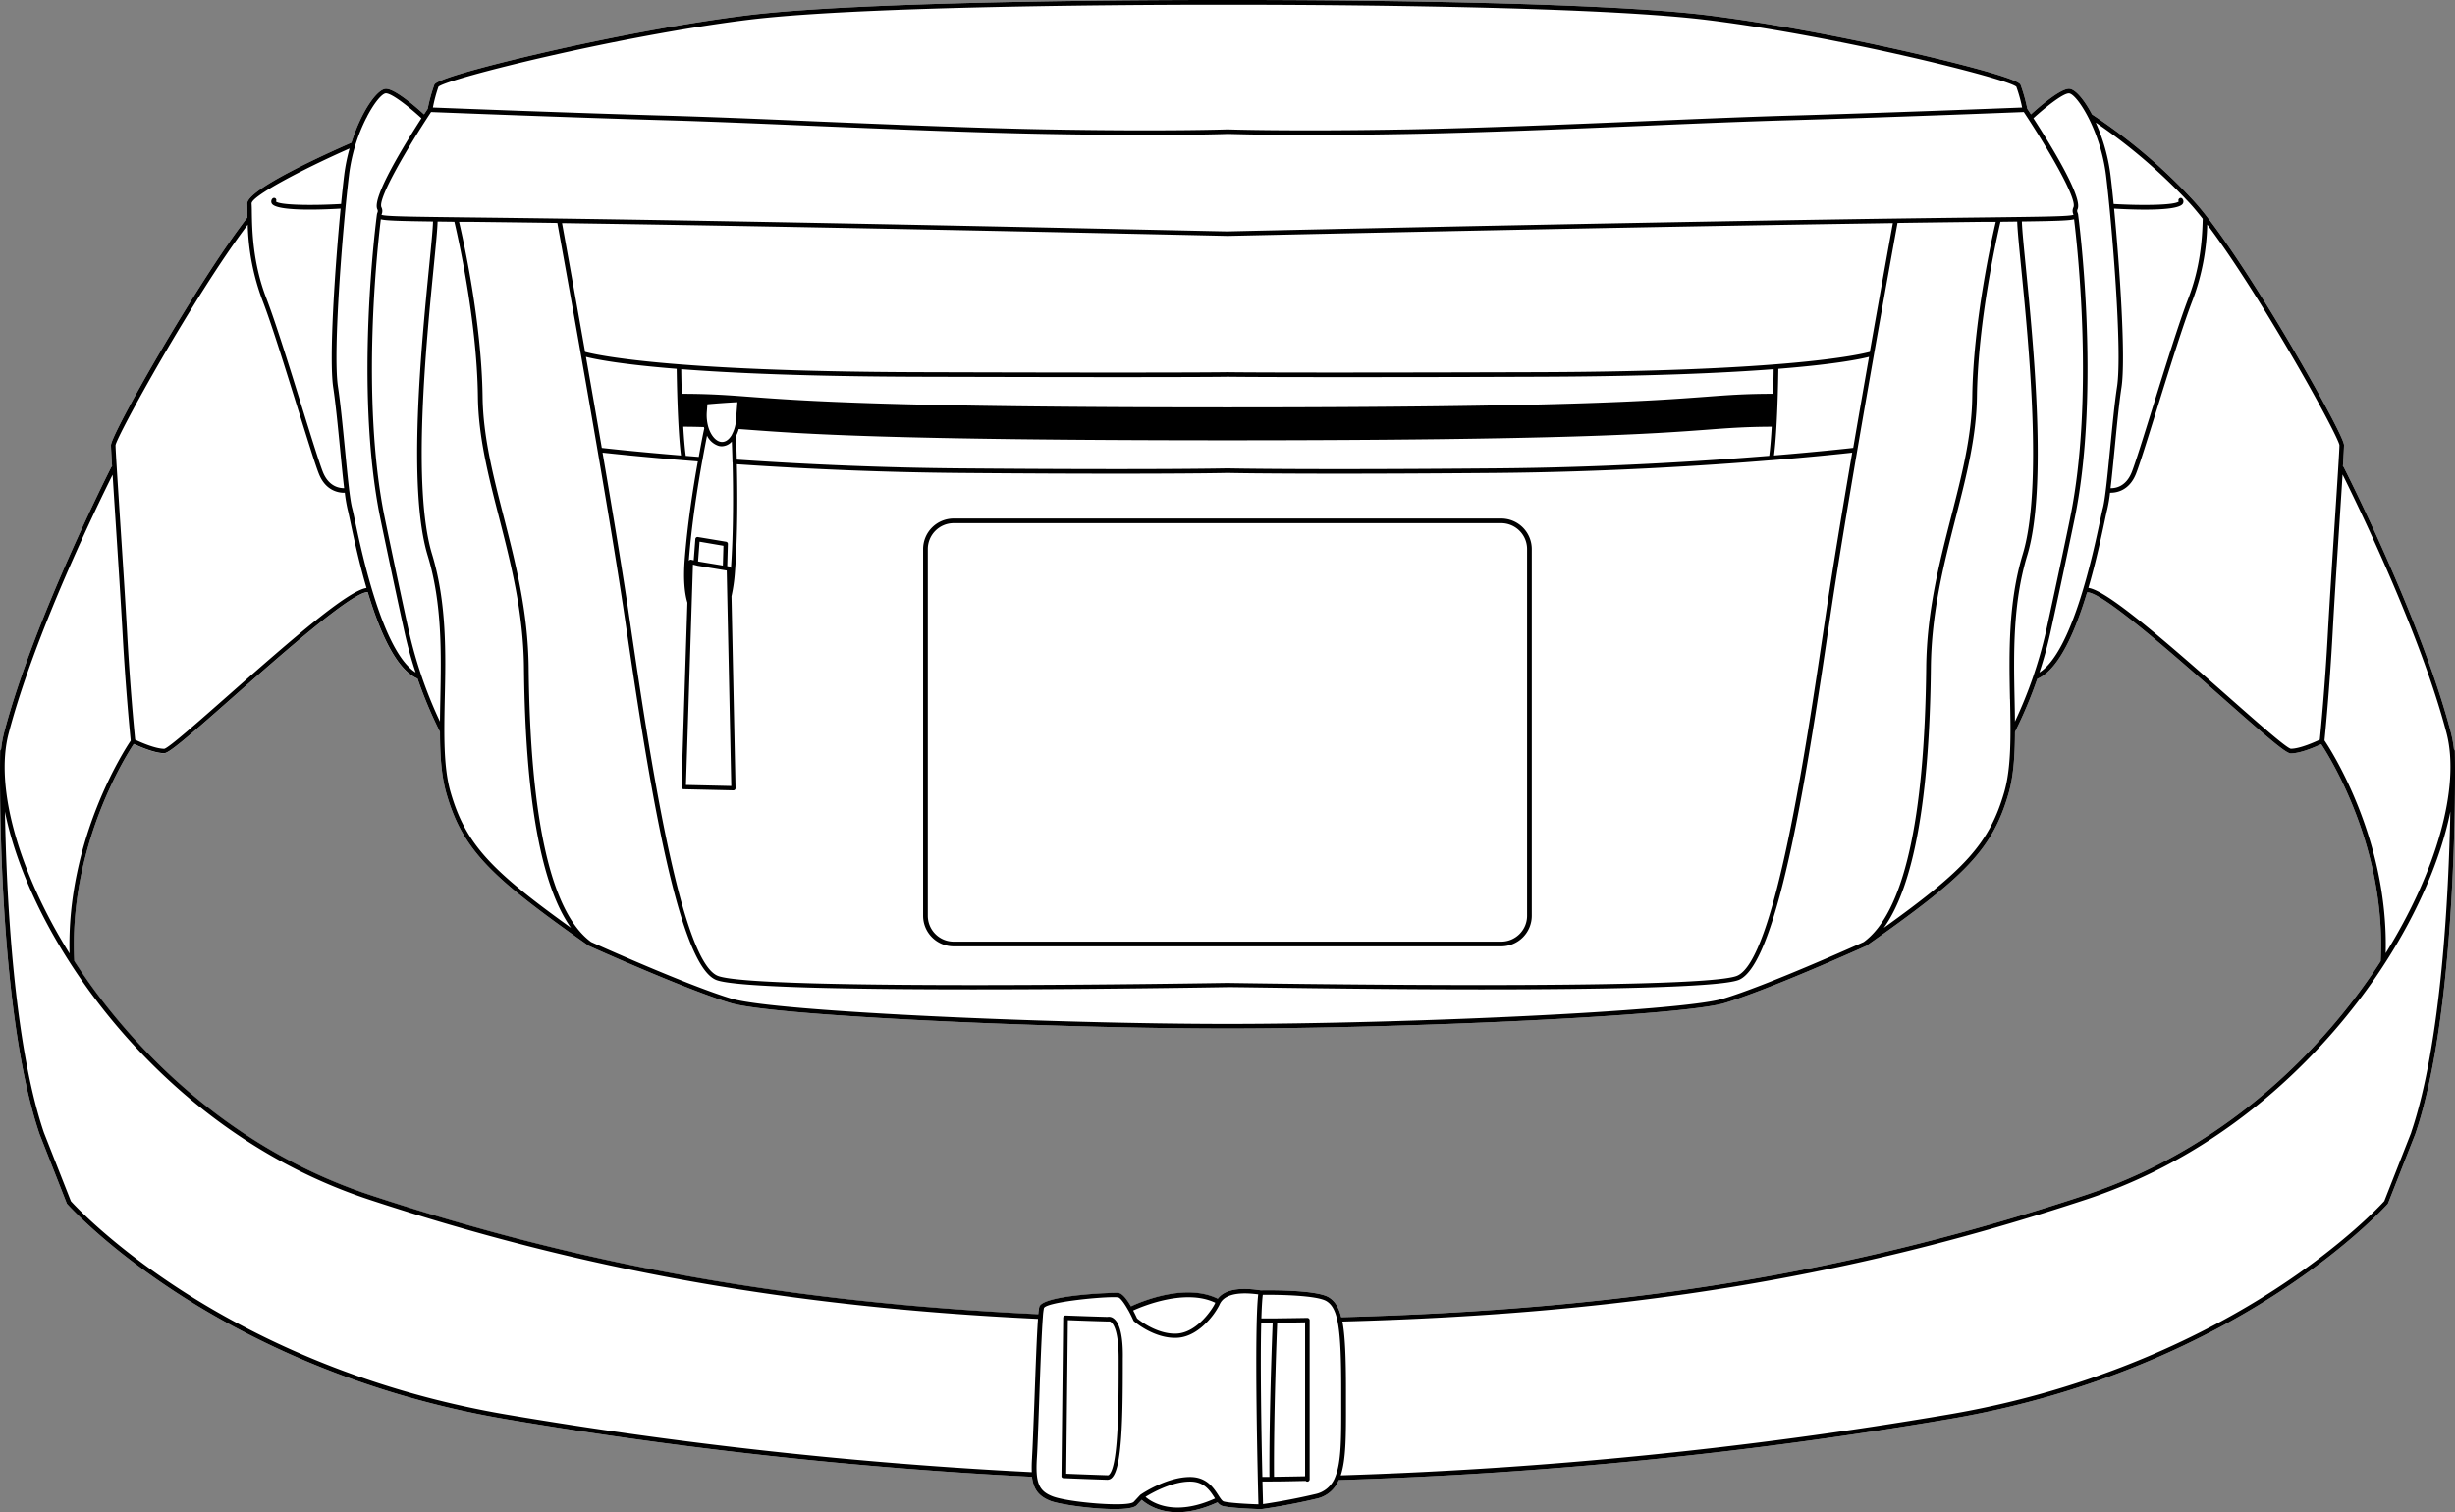<svg xmlns="http://www.w3.org/2000/svg" viewBox="0 0 1043.44 642.83"><rect x="0" y="0" width="1043.44" height="642.83" fill="#808080" stroke="none"/><defs><style>.cls-1{fill:#fff;}</style></defs><g id="Layer_2" data-name="Layer 2"><g id="Layer_1-2" data-name="Layer 1"><path class="cls-1" d="M1043.38,319.25a1,1,0,0,0-.39-.74,52.55,52.55,0,0,0-1.31-7.18c-12.47-47.78-45.19-112.09-45.52-112.73a.86.86,0,0,0-.36-.37c.29-4.78.47-8,.47-9,0-2.75-12.56-25.62-24.19-45.23-7.78-13.1-27.23-45.07-39.91-58.88a232.39,232.39,0,0,0-43-36.47c-3.5-6.67-7.31-10.91-9.79-10.91-3.92,0-13.14,8.12-16.16,10.88-.63-1-1.16-1.77-1.56-2.37A69.63,69.63,0,0,0,858.79,36c-1.32-3.07-35.67-11.19-46.17-13.61-30.5-7-62-12.8-86.49-15.86C670.81-.38,523.27,0,521.7,0S372.59-.38,317.26,6.54c-24.46,3.06-56,8.84-86.48,15.86C220.28,24.82,185.92,32.94,184.6,36a70.63,70.63,0,0,0-2.81,10.26l-1.57,2.37c-3-2.76-12.24-10.88-16.16-10.88-3.76,0-10.56,9.73-14.71,22.9-11,4.82-44.64,20-44.28,26,.06.93.08,2.19.1,3.64,0,.65,0,1.37,0,2.12-21.1,27.17-58,92.19-58,96.84,0,1,.18,4.2.47,9a.86.86,0,0,0-.36.37c-.33.64-33,65-45.52,112.73a51.48,51.48,0,0,0-1.3,7.19.94.94,0,0,0-.4.73c0,1.07-2,107.76,16.77,162.91l11.53,29.36a1,1,0,0,0,.18.29c.15.17,16,17.89,46.83,37.91,28.42,18.47,75.79,42.76,140,53.62a1918.18,1918.18,0,0,0,223.24,24.45c.59,5.05,2.68,8.2,7.82,10.21,5.61,2.21,33.3,5.56,36.72,1.85l2.11-2.29c1.81,1.63,6.78,5.27,15.23,5.27,4.62,0,10.27-1.11,17-4.2a4.23,4.23,0,0,0,1.94,1.5c3.12,1,15.79,1.39,16.33,1.41H536c.1,0,10.68-1.41,23.4-4.42A13.16,13.16,0,0,0,569,629.2a1891.32,1891.32,0,0,0,259-25.86c64.25-10.86,111.62-35.15,140-53.62,30.82-20,46.67-37.74,46.83-37.91a1.22,1.22,0,0,0,.17-.29l11.56-29.41C1045.34,427,1043.4,320.32,1043.38,319.25ZM517.53,552.13c-13.71-6.73-32.58,1.25-36.85,3.24-1.57-2.72-3.53-5.39-5.26-5.68-1.52-.25-32.16.82-33.71,5.89a20.53,20.53,0,0,0-.44,3.14c-105.32-5-192.88-20.58-283.77-50.59-64.88-21.41-104.26-67.86-122-93.64-1.35-2-2.65-3.94-3.93-5.92-2.48-48.26,21.63-86.74,25.27-92.25,2.21,1,8.7,3.92,12.94,3.92,2,0,9.47-6.39,28.61-23.3,20.63-18.22,51.54-45.52,57.88-45.17,4.94,16.37,11.95,32.88,21.19,36.78A183.83,183.83,0,0,0,187,311.13c0,9.73.58,18.7,2.72,26.12,7,24.41,19.22,35.76,60.49,64.84l.1.05.06,0c.41.19,41.52,18.73,60.24,24.28C328.94,431.9,447,437.22,521.7,437.22s192.75-5.32,211.11-10.76c18.72-5.55,59.83-24.09,60.24-24.28,0,0,0,0,.06,0l.1-.05c41.28-29.08,53.45-40.43,60.49-64.84,2.14-7.42,2.69-16.39,2.72-26.12a184.83,184.83,0,0,0,9.48-22.58c9.24-3.9,16.25-20.41,21.18-36.78,6.24-.49,38.48,28,57.93,45.17,19.15,16.91,26.58,23.31,28.62,23.31,4.24,0,10.73-2.89,12.94-3.93,3.64,5.51,27.75,44,25.27,92.25-1.28,2-2.58,3.95-3.93,5.92-17.7,25.78-57.08,72.23-122,93.64-100.12,33.06-194.63,48.55-315.87,51.77-1.11-4.53-2.8-6.93-5.29-8.45-5.46-3.32-27.29-3-28.88-2.94C524.38,546.75,519.72,549.26,517.53,552.13Z"/><path d="M638.05,220.43H405.34a13,13,0,0,0-13,13V389.29a13,13,0,0,0,13,13H638.05a13,13,0,0,0,13-13V233.41A13,13,0,0,0,638.05,220.43Zm11,168.86a11,11,0,0,1-11,11H405.34a11,11,0,0,1-11-11V233.41a11,11,0,0,1,11-11H638.05a11,11,0,0,1,11,11Z"/><path d="M1043.38,319.25a1,1,0,0,0-.39-.74,52.55,52.55,0,0,0-1.31-7.18c-12.47-47.78-45.19-112.09-45.52-112.73a.86.86,0,0,0-.36-.37c.29-4.78.47-8,.47-9,0-2.75-12.56-25.62-24.19-45.23-7.78-13.1-27.23-45.07-39.91-58.88a232.39,232.39,0,0,0-43-36.47c-3.5-6.67-7.31-10.91-9.79-10.91-3.92,0-13.14,8.12-16.16,10.88-.63-1-1.16-1.77-1.56-2.37A69.63,69.63,0,0,0,858.79,36c-1.32-3.07-35.67-11.19-46.17-13.61-30.5-7-62-12.8-86.49-15.86C670.81-.38,523.27,0,521.7,0S372.59-.38,317.26,6.54c-24.46,3.06-56,8.84-86.48,15.86C220.28,24.82,185.92,32.94,184.6,36a70.63,70.63,0,0,0-2.81,10.26l-1.57,2.37c-3-2.76-12.24-10.88-16.16-10.88-3.76,0-10.56,9.73-14.71,22.9-11,4.82-44.64,20-44.28,26,.06.93.08,2.19.1,3.64,0,.65,0,1.37,0,2.12-21.1,27.17-58,92.19-58,96.84,0,1,.18,4.2.47,9a.86.86,0,0,0-.36.37c-.33.64-33,65-45.52,112.73a51.48,51.48,0,0,0-1.3,7.19.94.94,0,0,0-.4.73c0,1.07-2,107.76,16.77,162.91l11.53,29.36a1,1,0,0,0,.18.29c.15.17,16,17.89,46.83,37.91,28.42,18.47,75.79,42.76,140,53.62a1918.18,1918.18,0,0,0,223.24,24.45c.59,5.05,2.68,8.2,7.82,10.21,5.61,2.21,33.3,5.56,36.72,1.85l2.11-2.29c1.81,1.63,6.78,5.27,15.23,5.27,4.62,0,10.27-1.11,17-4.2a4.23,4.23,0,0,0,1.94,1.5c3.12,1,15.79,1.39,16.33,1.41H536c.1,0,10.68-1.41,23.4-4.42A13.16,13.16,0,0,0,569,629.2a1891.32,1891.32,0,0,0,259-25.86c64.25-10.86,111.62-35.15,140-53.62,30.82-20,46.67-37.74,46.83-37.91a1.22,1.22,0,0,0,.17-.29l11.56-29.41C1045.34,427,1043.4,320.32,1043.38,319.25ZM970.22,144.7c14.48,24.4,23.95,42.69,24.1,44.55,0,2.05-.88,15.62-1.9,31.33-1.07,16.54-2.28,35.28-3,48.31-1.25,23.23-3.1,42.16-3.44,45.55-1.82.86-8.39,3.86-12.31,3.86-2-.37-14.88-11.78-27.38-22.82-28.32-25-50.87-44.45-58.67-45.56,3.22-11,5.5-21.75,6.89-28.27.52-2.45.89-4.22,1.13-5.12a62,62,0,0,0,1.19-7.07h.28c2.49,0,7.88-.88,10.73-8,1.52-3.81,4.91-14.74,8.85-27.39C922,157,928,137.7,932,127.39a97.52,97.52,0,0,0,6.13-31.95C946.65,106.73,957.89,123.94,970.22,144.7ZM930.74,86.45c1.64,1.79,3.47,4,5.48,6.55-.21,9-1.11,20.82-6.06,33.69-4,10.37-10,29.73-15.32,46.82-3.92,12.62-7.31,23.51-8.8,27.25-2.49,6.22-7,6.82-9,6.78.56-4.71,1.13-10.54,1.72-16.56.92-9.49,1.87-19.29,2.93-26.28,1.89-12.48-.77-51.26-3.14-76,3.48.2,8.34.42,13.13.42,7.6,0,15-.55,16.11-2.57a1.81,1.81,0,0,0-.16-2,.93.93,0,0,0-1.33-.2,1,1,0,0,0-.28,1.31c-1.58,1.58-15.28,1.79-27.66,1.07-.47-4.78-.93-9-1.33-12.23a78.34,78.34,0,0,0-6.29-22.41A235.4,235.4,0,0,1,930.74,86.45ZM879.33,39.7c3.25,0,13.43,15.53,15.81,35,2.44,20,7,74.55,4.67,89.68-1.07,7-2,16.87-2.95,26.38-1.08,11.06-2.1,21.52-3.09,25.24-.25.94-.63,2.74-1.16,5.22-3,14.17-11.89,56-25.82,64.66a169.49,169.49,0,0,0,4.64-16.76c5.07-23,10.36-48.69,10.41-48.95,11.24-55.44,1.51-128.24,1.41-129,0,0,0,0,0,0a4,4,0,0,0-.2-.71A1.6,1.6,0,0,1,883,89c2.47-5-11.92-28.19-18.75-38.74C868.93,46,876.67,39.7,879.33,39.7Zm-25,257.54c.3,14.86.58,28.9-2.47,39.47-6.37,22.09-17.17,33.31-51.19,57.72,12.71-17.72,19.43-54.8,20-110.57.24-23.54,5.5-44,10.58-63.86,4.51-17.6,8.77-34.22,9-51.24.42-32.71,8.73-68.94,10-74.49l7.12-.09c.11,3.52.78,10.35,1.68,19.54,3.23,32.75,9.22,93.72.68,121.85C853.47,256.27,853.91,278,854.3,297.24ZM183.63,235.57c-8.54-28.13-2.54-89.1.68-121.85.9-9.19,1.58-16,1.68-19.54l7.13.09c1.32,5.55,9.62,41.78,10,74.49.22,17,4.48,33.64,9,51.24,5.08,19.82,10.33,40.32,10.58,63.86.58,55.77,7.31,92.85,20,110.57-34-24.41-44.83-35.63-51.2-57.72-3.05-10.57-2.76-24.61-2.47-39.47C189.48,278,189.92,256.27,183.63,235.57Zm3.52,61.63c-.07,3.23-.13,6.41-.16,9.54a187.14,187.14,0,0,1-13.12-38c-5.07-23-10.35-48.66-10.41-48.91-10.21-50.4-3-115.3-1.6-126.6,2.13.55,7.43.73,22.18.93-.1,3.44-.77,10.24-1.67,19.37-3.23,32.9-9.26,94.12-.6,122.62C188,256.54,187.53,278.14,187.15,297.2Zm37.54-13.36c-.25-23.77-5.54-44.39-10.65-64.33-4.48-17.48-8.71-34-8.93-50.77-.41-32.09-8.36-67.5-10-74.45l4.66,0c9.73.12,21.92.26,37.12.48,1.83,10.06,20.8,114.49,28.72,168.21l.24,1.61c8.54,57.88,21.44,145.34,38.59,152,8.26,3.21,59.22,4,109.73,4,51.87,0,103.27-.88,107.52-.95s55.64.95,107.51.95c50.51,0,101.47-.83,109.74-4,17.14-6.67,30-94.13,38.58-152l.24-1.61c7.93-53.72,26.89-158.15,28.73-168.21,15.19-.22,27.38-.36,37.11-.48l4.66,0c-1.63,6.95-9.57,42.36-10,74.45-.22,16.79-4.45,33.29-8.93,50.77-5.11,19.94-10.39,40.56-10.64,64.33-.68,65-9.62,104.27-26.56,116.61-2.24,1-41.74,18.76-59.89,24.14s-136,10.68-210.56,10.68S329.36,430,311.13,424.59s-57.64-23.13-59.88-24.14C234.3,388.11,225.36,348.88,224.69,283.84Zm65.8-88.18,6.12.49c-2,11-4.46,26.91-5.59,41.67-.59,7.73-.2,13.9,1.14,18.37l-2.51,78.37a1,1,0,0,0,.25.66.93.93,0,0,0,.65.29l21.15.48h0a.92.92,0,0,0,.92-.94l-1.72-81.58a69.76,69.76,0,0,0,1.47-10.32c1.23-16,1.1-34.14.82-45.79,32.25,2.2,64.14,3.45,94.81,3.7,27.89.24,49.82.31,66.67.31,33.44,0,46.83-.3,47-.31.43,0,4,.09,11.6.16s19.09.15,35.39.15c16.84,0,38.78-.08,66.67-.31,46.8-.39,89.13-3.09,117.38-5.4h.06l.1,0c18.2-1.49,30.51-2.81,34.36-3.24-4.37,25.51-8.6,51.16-11.44,70.34l-.23,1.62c-8,53.94-21.28,144.21-37.37,150.47-16.41,6.38-214.53,3-216.53,3h0c-2,0-200.12,3.42-216.53-3-16.09-6.26-29.41-96.53-37.36-150.47l-.24-1.62c-2.83-19.18-7.07-44.83-11.43-70.34C260,192.84,272.36,194.18,290.49,195.66Zm-34.71-5.25c-2.28-13.3-4.58-26.51-6.73-38.7,3.64.93,14.31,3.15,38.55,5.08.06,4.62.41,25.71,1.84,36.83C271,192.1,258.77,190.75,255.78,190.41Zm469.91-7.75c9.38-.71,16.28-1.22,27.34-1.26-.26,4.6-.61,9-1.06,12.37-28.21,2.29-70.21,5-116.61,5.34-83.24.7-113.35,0-113.64,0h-.05c-.29,0-30.39.69-113.64,0-30.68-.26-62.59-1.51-94.87-3.72-.15-5.43-.32-9.12-.36-10a14.55,14.55,0,0,0,1.19-3l3.71.27c22.46,1.68,60,4.51,204,4.51v-14c-143.43,0-180.68-2.8-202.94-4.47-9.85-.74-17-1.28-29-1.3-.14-4.76-.2-8.65-.22-10.45,21.65,1.66,53.65,3.08,100.3,3.22,38.65.11,66.18.15,85.72.15,37.92,0,45.7-.14,46.13-.15s8.2.15,46.13.15c19.53,0,47.07,0,85.72-.15,46.64-.14,78.64-1.56,100.3-3.22,0,1.8-.09,5.69-.23,10.45-11.93,0-19.12.56-29,1.3-22.26,1.67-59.51,4.47-202.94,4.47v14C665.65,187.17,703.23,184.34,725.69,182.66Zm-429,57.88.07,0,12.12,2,1.93,91.59-19.26-.44L294,256.23v-.07l.52-16.15Zm0-1.9.64-8.37L307.48,232l-.24,8.41-10.17-1.67Zm14,3a.92.92,0,0,0-.76-.83l-.83-.14.27-9.45a.92.92,0,0,0-.76-.93l-12-2a.92.92,0,0,0-1.07.83l-.7,9.07-1-.24a.91.91,0,0,0-.78.16.86.86,0,0,0-.26.31l0-.46c1.15-15,3.73-31.23,5.71-42.25a1.58,1.58,0,0,0,.11-.37c0-.05,0-.1,0-.15.77-4.27,1.44-7.73,1.89-10a8.28,8.28,0,0,0,4.89,4.34,5.19,5.19,0,0,0,1.4.19,6,6,0,0,0,4.24-2c.08,1.88.18,4.75.27,8.32,0,0,0,.09,0,.14a.84.84,0,0,0,.06.39C311.64,207.9,311.8,225.7,310.66,241.68ZM297,194.23l-5.53-.45c-.46-3.38-.8-7.77-1.07-12.38,3.23,0,6.1.07,8.78.15.05.2.09.41.15.6C299.07,183.19,298.14,187.69,297,194.23Zm14.11-9.48c-1.38,2.44-3.26,3.54-5.17,3s-3.74-2.7-4.76-5.83a.78.78,0,0,0-.05-.14,18.45,18.45,0,0,1-.71-6.73l.24-3.19c4.34-.39,8.61-.69,12.74-.9l-.59,7.72A14.59,14.59,0,0,1,311.07,184.75ZM754,193.61c1.43-11.12,1.79-32.2,1.85-36.82,24.23-1.93,34.9-4.15,38.54-5.08-2.14,12.19-4.44,25.4-6.72,38.69C784.64,190.74,772.47,192.07,754,193.61ZM653.54,158.22c-115.33.34-131.67,0-131.82,0h-.05c-.15,0-16.43.35-131.82,0-106.27-.32-136.93-7.48-141.17-8.63-4.87-27.6-8.86-49.57-9.8-54.75l21.17.32C378,97,520.25,100.25,521.67,100.28h.05c1.42,0,143.69-3.28,261.63-5.12l21.16-.32c-.94,5.18-4.93,27.15-9.79,54.75C790.48,150.74,759.82,157.9,653.54,158.22Zm208.08,77.92c8.66-28.5,2.64-89.72-.6-122.62-.9-9.13-1.57-15.93-1.67-19.37,14.75-.2,20-.38,22.19-.93,1.39,11.3,8.61,76.2-1.61,126.59,0,.26-5.34,25.89-10.4,48.92a187,187,0,0,1-13.13,38c0-3.13-.09-6.31-.15-9.54C855.86,278.14,855.43,256.54,861.62,236.14ZM186.35,36.88c3.75-3.44,76.1-21.53,131.15-28.41C372.72,1.57,520.21,2,521.69,2h.17c5.59,0,149.61-.28,204,6.52C781,15.35,853.29,33.44,857,36.88a63.2,63.2,0,0,1,2.46,8.84c-8.43.33-61.22,2.38-99,3.45-16.87.47-38.4,1.38-61.2,2.33-32.85,1.38-70.09,2.94-100.5,3.5-50.64.92-76.78,0-77,0h-.07c-.26,0-26.4.92-77,0-30.41-.56-67.65-2.12-100.5-3.5-22.8-1-44.33-1.86-61.2-2.33-37.81-1.07-90.6-3.12-99-3.45A63.58,63.58,0,0,1,186.35,36.88Zm-3.14,10.76c6,.24,60.76,2.38,99.66,3.48,16.85.47,38.38,1.37,61.17,2.33,32.86,1.38,70.11,2.94,100.55,3.49,17,.31,31.21.42,42.64.42,22.18,0,33.8-.39,34.47-.42s12.28.42,34.47.42c11.43,0,25.66-.11,42.64-.42,30.43-.55,67.68-2.11,100.55-3.49,22.78-1,44.31-1.86,61.16-2.33,38.91-1.1,93.64-3.24,99.66-3.48,9.25,13.93,22.91,36.85,21.08,40.52a3.48,3.48,0,0,0,0,3,.88.88,0,0,0,0,.15c-1.75.68-11.4.8-37.67,1.11-14.25.17-33.76.4-60.27.81-117.7,1.84-259.63,5.08-261.62,5.13s-143.93-3.29-261.62-5.13c-26.52-.41-46-.64-60.27-.81-26.28-.31-35.92-.43-37.67-1.11a.88.88,0,0,1,.05-.15,3.52,3.52,0,0,0-.05-3C160.3,84.49,174,61.57,183.21,47.64ZM151,61.78a2.17,2.17,0,0,0,.07-.24A74.26,74.26,0,0,1,155.77,50a1,1,0,0,0,.26-.5c3.19-6.09,6.44-9.82,8-9.82,2.66,0,10.4,6.27,15.09,10.59C172.31,60.84,157.92,84.08,160.39,89a1.6,1.6,0,0,1,0,1.46,4,4,0,0,0-.19.71,0,0,0,0,0,0,0c-.1.73-9.84,73.53,1.41,129,.05.25,5.34,25.9,10.41,48.94a169.49,169.49,0,0,0,4.64,16.76c-13.93-8.68-22.82-50.49-25.83-64.66-.52-2.48-.9-4.28-1.16-5.22-1-3.72-2-14.18-3.08-25.24-.93-9.51-1.88-19.34-2.95-26.38-2.29-15.13,2.23-69.72,4.66-89.68A75.17,75.17,0,0,1,151,61.78Zm-2.42,1.32a76.29,76.29,0,0,0-2.3,11.39c-.4,3.26-.85,7.45-1.32,12.23-12.4.72-26.1.51-27.67-1.07a1,1,0,0,0-.25-1.35,1,1,0,0,0-1.35.24,1.79,1.79,0,0,0-.17,2c1.15,2,8.51,2.57,16.12,2.57,4.78,0,9.65-.22,13.13-.42-2.37,24.76-5,63.54-3.15,76,1.06,7,2,16.79,2.94,26.28.58,6,1.15,11.85,1.71,16.56-1.92,0-6.47-.56-9-6.78-1.49-3.74-4.89-14.67-8.82-27.32-5.3-17.06-11.3-36.39-15.29-46.75-5.78-15-6-29-6.12-36.44,0-1.47-.05-2.74-.11-3.72C106.83,83.44,128.11,72.16,148.62,63.1ZM105.3,95.5a98.31,98.31,0,0,0,6.13,31.89c4,10.29,9.95,29.59,15.24,46.62,4,12.7,7.35,23.66,8.88,27.47,2.83,7.11,8.22,8,10.72,8h.28a64.35,64.35,0,0,0,1.19,7.07c.24.9.62,2.67,1.14,5.12,1.38,6.52,3.67,17.25,6.89,28.28-7.83,1.18-30.35,20.57-58.63,45.55-12.49,11-25.41,22.45-27.32,22.82-3.95,0-10.54-3-12.36-3.86-.34-3.39-2.19-22.32-3.44-45.55-.71-13-1.92-31.66-3-48.14-1-15.8-1.91-29.44-1.91-31.48C49.42,185.74,82.71,125.3,105.3,95.5ZM3.66,311.83c11.08-42.48,38.27-98.14,44.21-110,.33,5.27.75,11.84,1.22,19.09,1.07,16.47,2.28,35.15,3,48.11,1.29,23.76,3.19,43,3.47,45.83-2.52,3.74-27.3,41.83-26,90.48C7.82,370.44-2.27,334.57,3.66,311.83Zm435,307.73a59.43,59.43,0,0,0-.13,6.27,1913.84,1913.84,0,0,1-222.76-24.41c-63.89-10.8-111-34.94-139.25-53.29-29.26-19-44.91-35.87-46.38-37.49L18.67,481.49C5.72,443.36,2.72,380.26,2.1,345.05c4.34,21.59,15.42,46.63,31.84,70.54,17.83,26,57.52,72.8,123,94.39,91,30,178.72,45.69,284.23,50.68-.51,7.06-1,20.47-1.58,36.52C439.19,607.14,438.89,615.74,438.64,619.56Zm48.21,16.76c2.85-1.75,11.26-6.49,18.93-6.49,6,0,8.43,3.78,10.38,6.81l.24.37C499.06,644.87,489.58,638.68,486.85,636.32Zm33.2,1.94c-.67-.2-1.44-1.4-2.26-2.67-2-3.07-4.94-7.71-12-7.71-10,0-20.6,7.18-21,7.48l-.06.06h0l0,0-.06,0-2.79,3c-2.26,2.45-28,.25-34.58-2.34-5.88-2.31-7.3-5.86-6.61-16.51.25-3.84.55-12.46.91-22.43.46-13.08,1.05-30,1.64-37.47v0h0a25.64,25.64,0,0,1,.44-3.6c1-2.43,22.26-4.64,29.55-4.64a13.49,13.49,0,0,1,2,.1c.95.16,2.65,2.52,4.28,5.44a.08.08,0,0,0,0,0s0,0,.06.08c.76,1.37,1.5,2.87,2.14,4.31a1.06,1.06,0,0,0,.26.34c.35.31,8.79,7.53,18.39,7,5.15-.26,9.51-3.42,12.65-6.69l0,0a30.54,30.54,0,0,0,5.16-7.12,10.3,10.3,0,0,1,.58-1.14l0,0a0,0,0,0,0,0,0c1.32-2.11,4.76-5,16-3.5-1.77,15.22-.16,79.85.09,89.25C530.67,639.39,522.23,638.93,520.05,638.26Zm-38.42-81.18c4.24-1.92,22.23-9.34,34.88-3.28-.07.14-.14.28-.2.42-.84,1.89-7.39,12.26-16.17,12.7-8.13.42-15.68-5.48-16.86-6.44C482.92,559.68,482.34,558.44,481.63,557.08Zm35.9-5c-13.71-6.73-32.58,1.25-36.85,3.24-1.57-2.72-3.53-5.39-5.26-5.68-1.52-.25-32.16.82-33.71,5.89a20.53,20.53,0,0,0-.44,3.14c-105.32-5-192.88-20.58-283.77-50.59-64.88-21.41-104.26-67.86-122-93.64-1.35-2-2.65-3.94-3.93-5.92-2.48-48.26,21.63-86.74,25.27-92.25,2.21,1,8.7,3.92,12.94,3.92,2,0,9.47-6.39,28.61-23.3,20.63-18.22,51.54-45.52,57.88-45.17,4.94,16.37,11.95,32.88,21.19,36.78A183.83,183.83,0,0,0,187,311.13c0,9.73.58,18.7,2.72,26.12,7,24.41,19.22,35.76,60.49,64.84l.1.05.06,0c.41.19,41.52,18.73,60.24,24.28C328.94,431.9,447,437.22,521.7,437.22s192.75-5.32,211.11-10.76c18.72-5.55,59.83-24.09,60.24-24.28,0,0,0,0,.06,0l.1-.05c41.28-29.08,53.45-40.43,60.49-64.84,2.14-7.42,2.69-16.39,2.72-26.12a184.83,184.83,0,0,0,9.48-22.58c9.24-3.9,16.25-20.41,21.18-36.78,6.24-.49,38.48,28,57.93,45.17,19.15,16.91,26.58,23.31,28.62,23.31,4.24,0,10.73-2.89,12.94-3.93,3.64,5.51,27.75,44,25.27,92.25-1.28,2-2.58,3.95-3.93,5.92-17.7,25.78-57.08,72.23-122,93.64-100.12,33.06-194.63,48.55-315.87,51.77-1.11-4.53-2.8-6.93-5.29-8.45-5.46-3.32-27.29-3-28.88-2.94C524.38,546.75,519.72,549.26,517.53,552.13Zm18.52,10.28,4.84,0c-.25,6.24-1.53,39.73-1.37,65.49l-3,0C536.14,610.83,535.61,580.53,536.05,562.41Zm31.47,65.39a1.19,1.19,0,0,0-.08.2,11.49,11.49,0,0,1-8.52,7.22c-10.29,2.43-19.15,3.8-22.13,4.23,0-1.64-.13-5-.23-9.62,1.3,0,2.6,0,3.92,0h.06c4.24,0,8.84-.11,14.37-.23a1,1,0,0,0,1.71-.62V561.17s0,0,0,0a1,1,0,0,0-1-.92h0q-6.76.12-13.66.2h-.08l-5.78,0c.13-4.28.32-7.75.59-10,6.9-.1,23,.21,27.06,2.66,4.94,3,6.29,11.19,6.29,38.08,0,1.81,0,3.55,0,5.24C570.09,611.22,570.11,621.47,567.52,627.8Zm-24.68-65.45q6-.06,11.84-.17v65.44c-5,.1-9.28.17-13.21.22C541.3,602,542.6,568.29,542.84,562.35Zm482-80.91-11.47,29.2c-1.47,1.61-17.12,18.49-46.39,37.49-28.26,18.35-75.35,42.49-139.24,53.29a1892.46,1892.46,0,0,1-257.91,25.81c2.27-6.86,2.25-17.09,2.22-30.8,0-1.69,0-3.43,0-5.24,0-14.25-.38-23.36-1.51-29.35,121.26-3.25,215.85-18.77,316.06-51.86,65.43-21.59,105.12-68.41,123-94.39,16.42-23.91,27.5-48.95,31.84-70.53C1040.73,380.26,1037.73,443.35,1024.8,481.44Zm-10.89-76.14c1.3-48.63-23.46-86.72-26-90.48.28-2.78,2.18-22.06,3.47-45.83.7-13,1.92-31.75,3-48.29.46-7.17.89-13.69,1.21-18.92,5.93,11.89,33.13,67.57,44.21,110C1045.73,334.57,1035.63,370.44,1013.91,405.3Z"/><path d="M473.25,560.43a3.21,3.21,0,0,0-2.54-.61c-6.28-.17-12.1-.37-17.77-.6h-.05a1,1,0,0,0-1,.93v0l-.74,67.24a1.3,1.3,0,0,0,0,.21.8.8,0,0,0,0,.15.72.72,0,0,0,.16.25l0,.06a.86.86,0,0,0,.29.21h0a1,1,0,0,0,.41.1h0c6.21.27,12.44.5,18.57.69h.11a2.73,2.73,0,0,0,1.92-.84c4.27-4.13,4.62-25.47,4.61-48.87v-1.71C477.4,568.18,476,562.37,473.25,560.43Zm-1.81,66.43a.74.74,0,0,1-.57.29h0c-5.8-.18-11.75-.4-17.71-.65l.71-65.3c5.41.22,11,.41,16.94.57l.9,0a1.64,1.64,0,0,1,.51.28c1.21.93,3.24,4.2,3.24,15.6v1.71C475.46,595.69,475.46,623,471.44,626.86Z"/></g></g></svg>